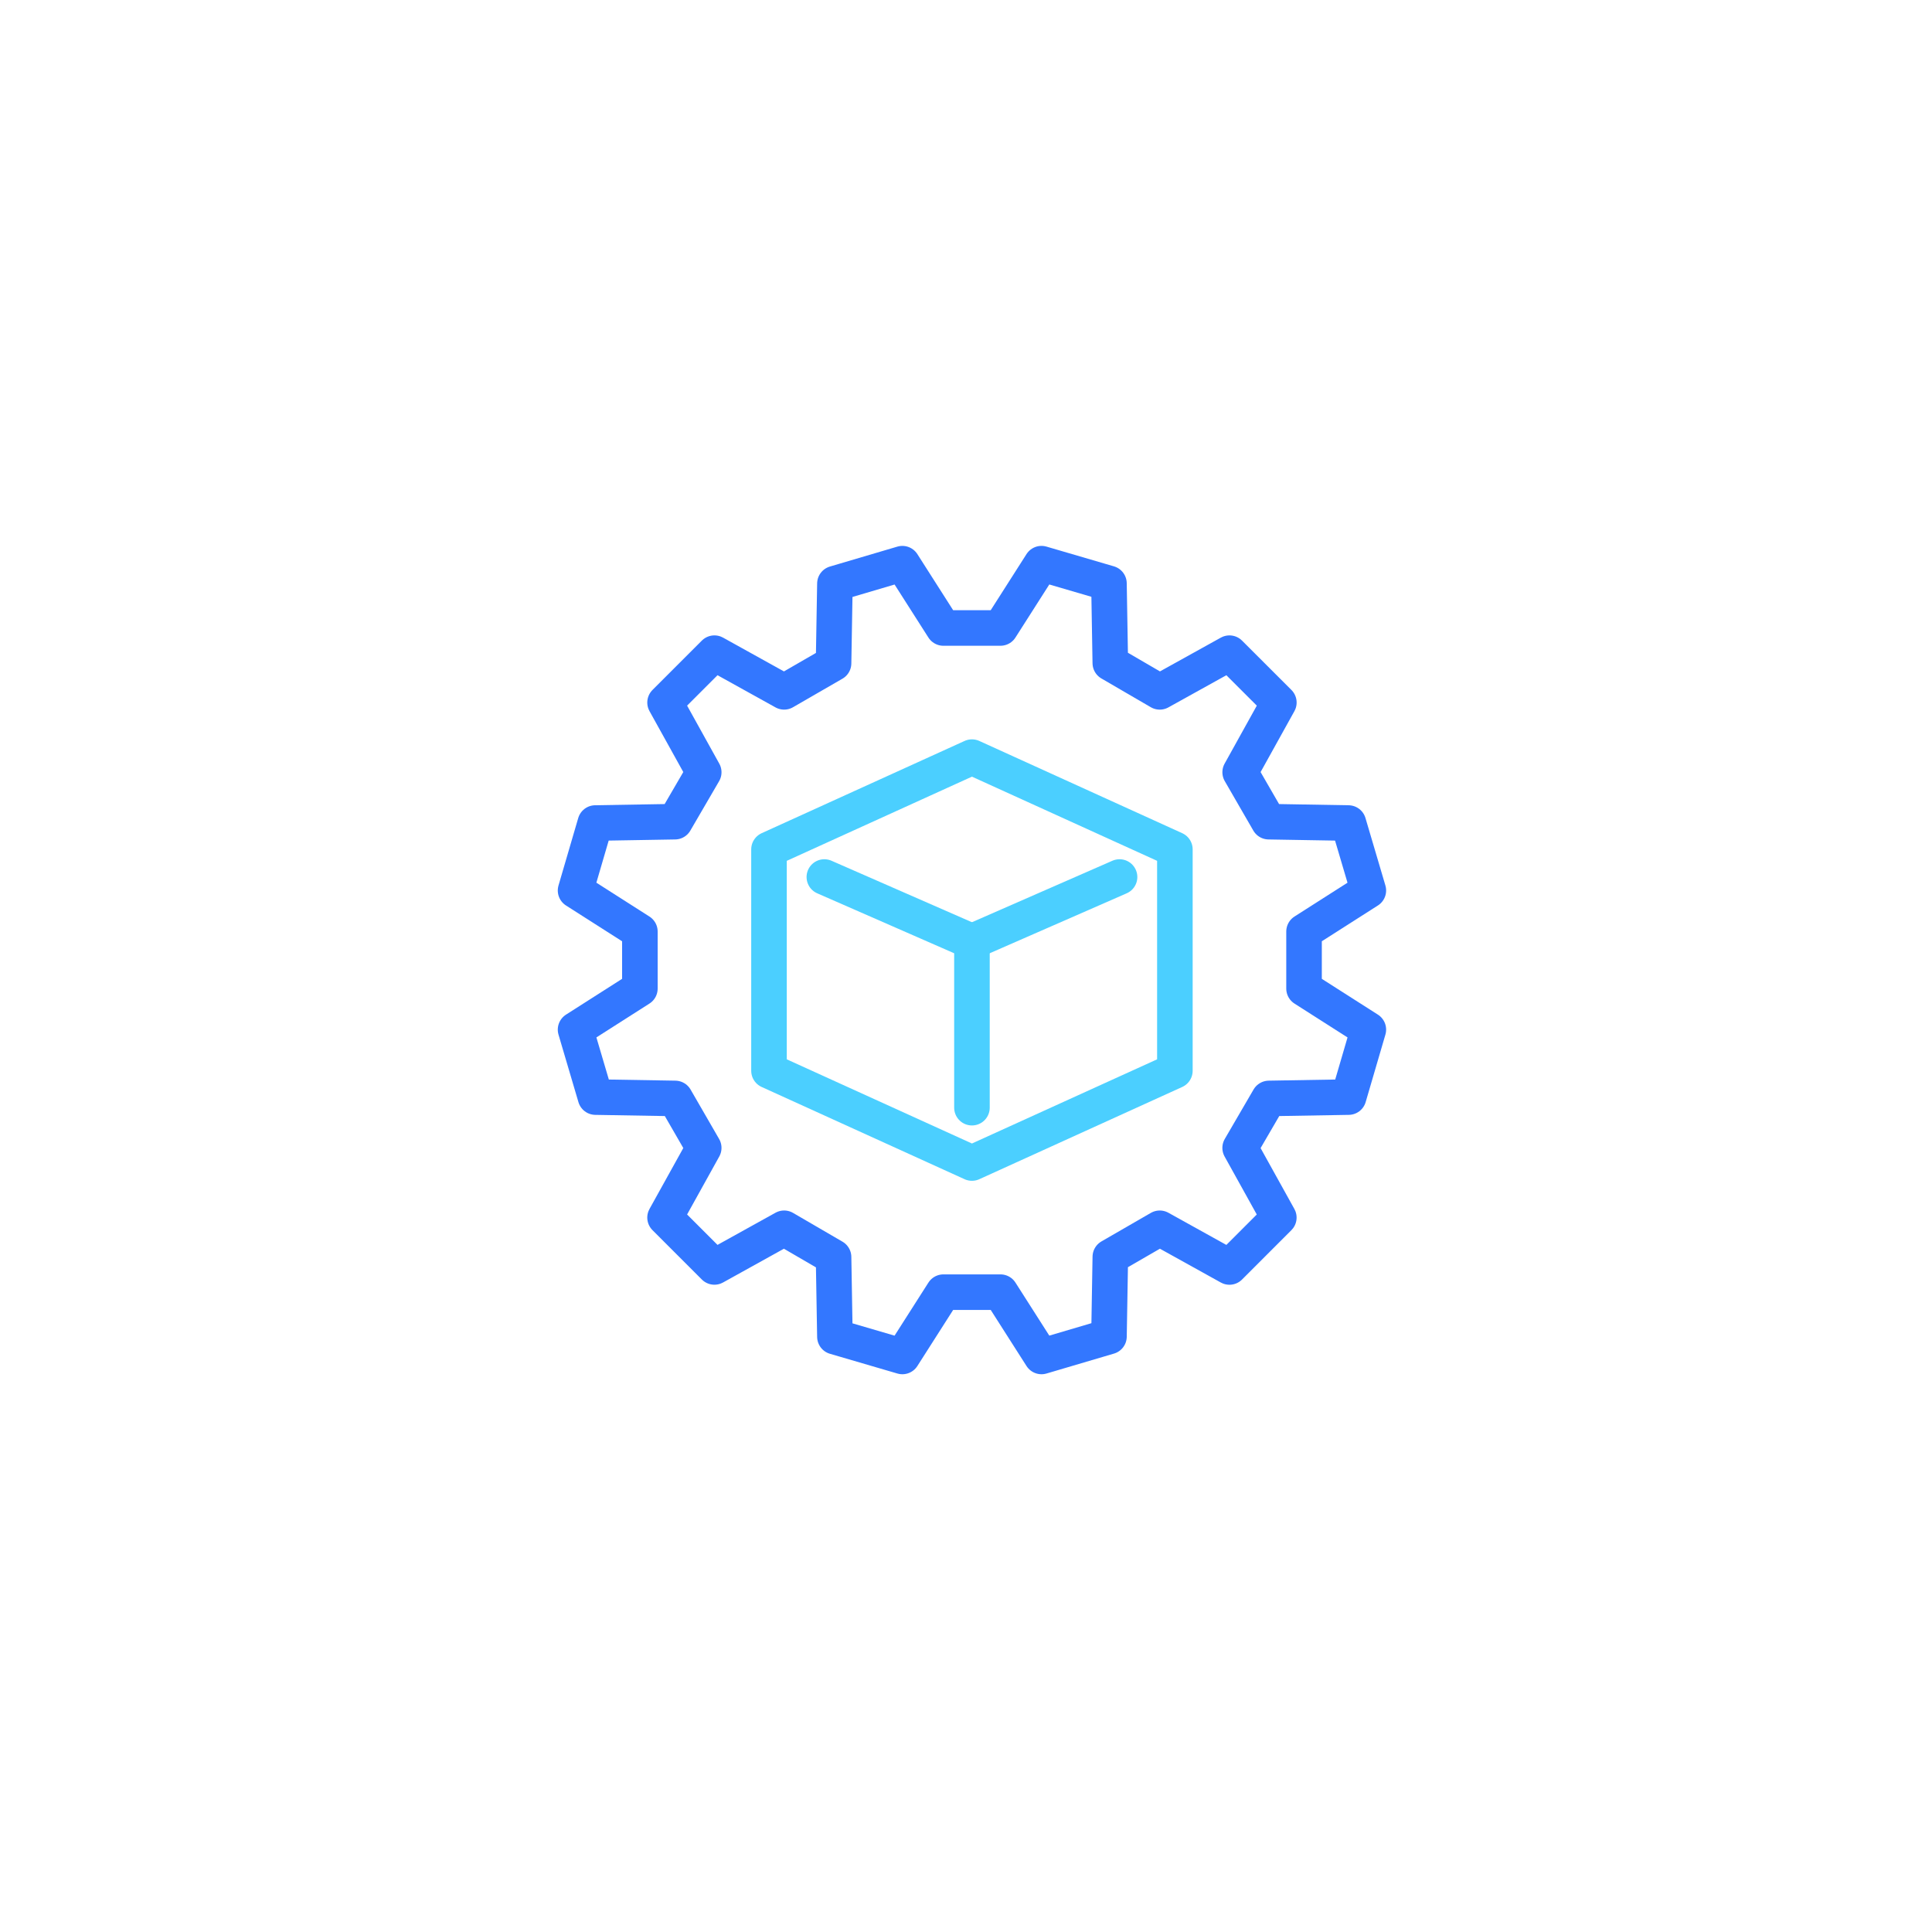 <svg fill="none" height="163" viewBox="0 0 163 163" width="163" xmlns="http://www.w3.org/2000/svg" xmlns:xlink="http://www.w3.org/1999/xlink"><clipPath id="a"><path d="m47 46h70v70h-70z"/></clipPath><g clip-path="url(#a)" stroke-linecap="round" stroke-linejoin="round" stroke-width="3"><path d="m84.407 52.982 3.462-5.426 5.692 1.666.114 6.721 4.172 2.428 5.881-3.263 4.167 4.165-3.264 5.881 2.408 4.17 6.724.115 1.682 5.691-5.425 3.462v4.814l5.425 3.462-1.666 5.692-6.721.114-2.429 4.172 3.263 5.88-4.165 4.167-5.881-3.264-4.17 2.408-.114 6.725-5.692 1.681-3.462-5.425h-4.814l-3.462 5.425-5.692-1.666-.114-6.721-4.17-2.428-5.882 3.262-4.165-4.165 3.263-5.881-2.408-4.17-6.724-.114-1.681-5.692 5.426-3.462v-4.814l-5.426-3.462 1.665-5.692 6.721-.114 2.428-4.17-3.263-5.882 4.165-4.165 5.881 3.263 4.17-2.408.115-6.724 5.691-1.681 3.462 5.426z" stroke="#37f"/><g stroke="#4bcfff"><path d="m82.001 63.878-17.122 7.783v18.679l17.122 7.783 17.122-7.783v-18.679z"/><path d="m69.549 73.993 12.453 5.451"/><path d="m94.455 73.993-12.453 5.451"/><path d="m82.002 79.444v14.009"/></g></g></svg>